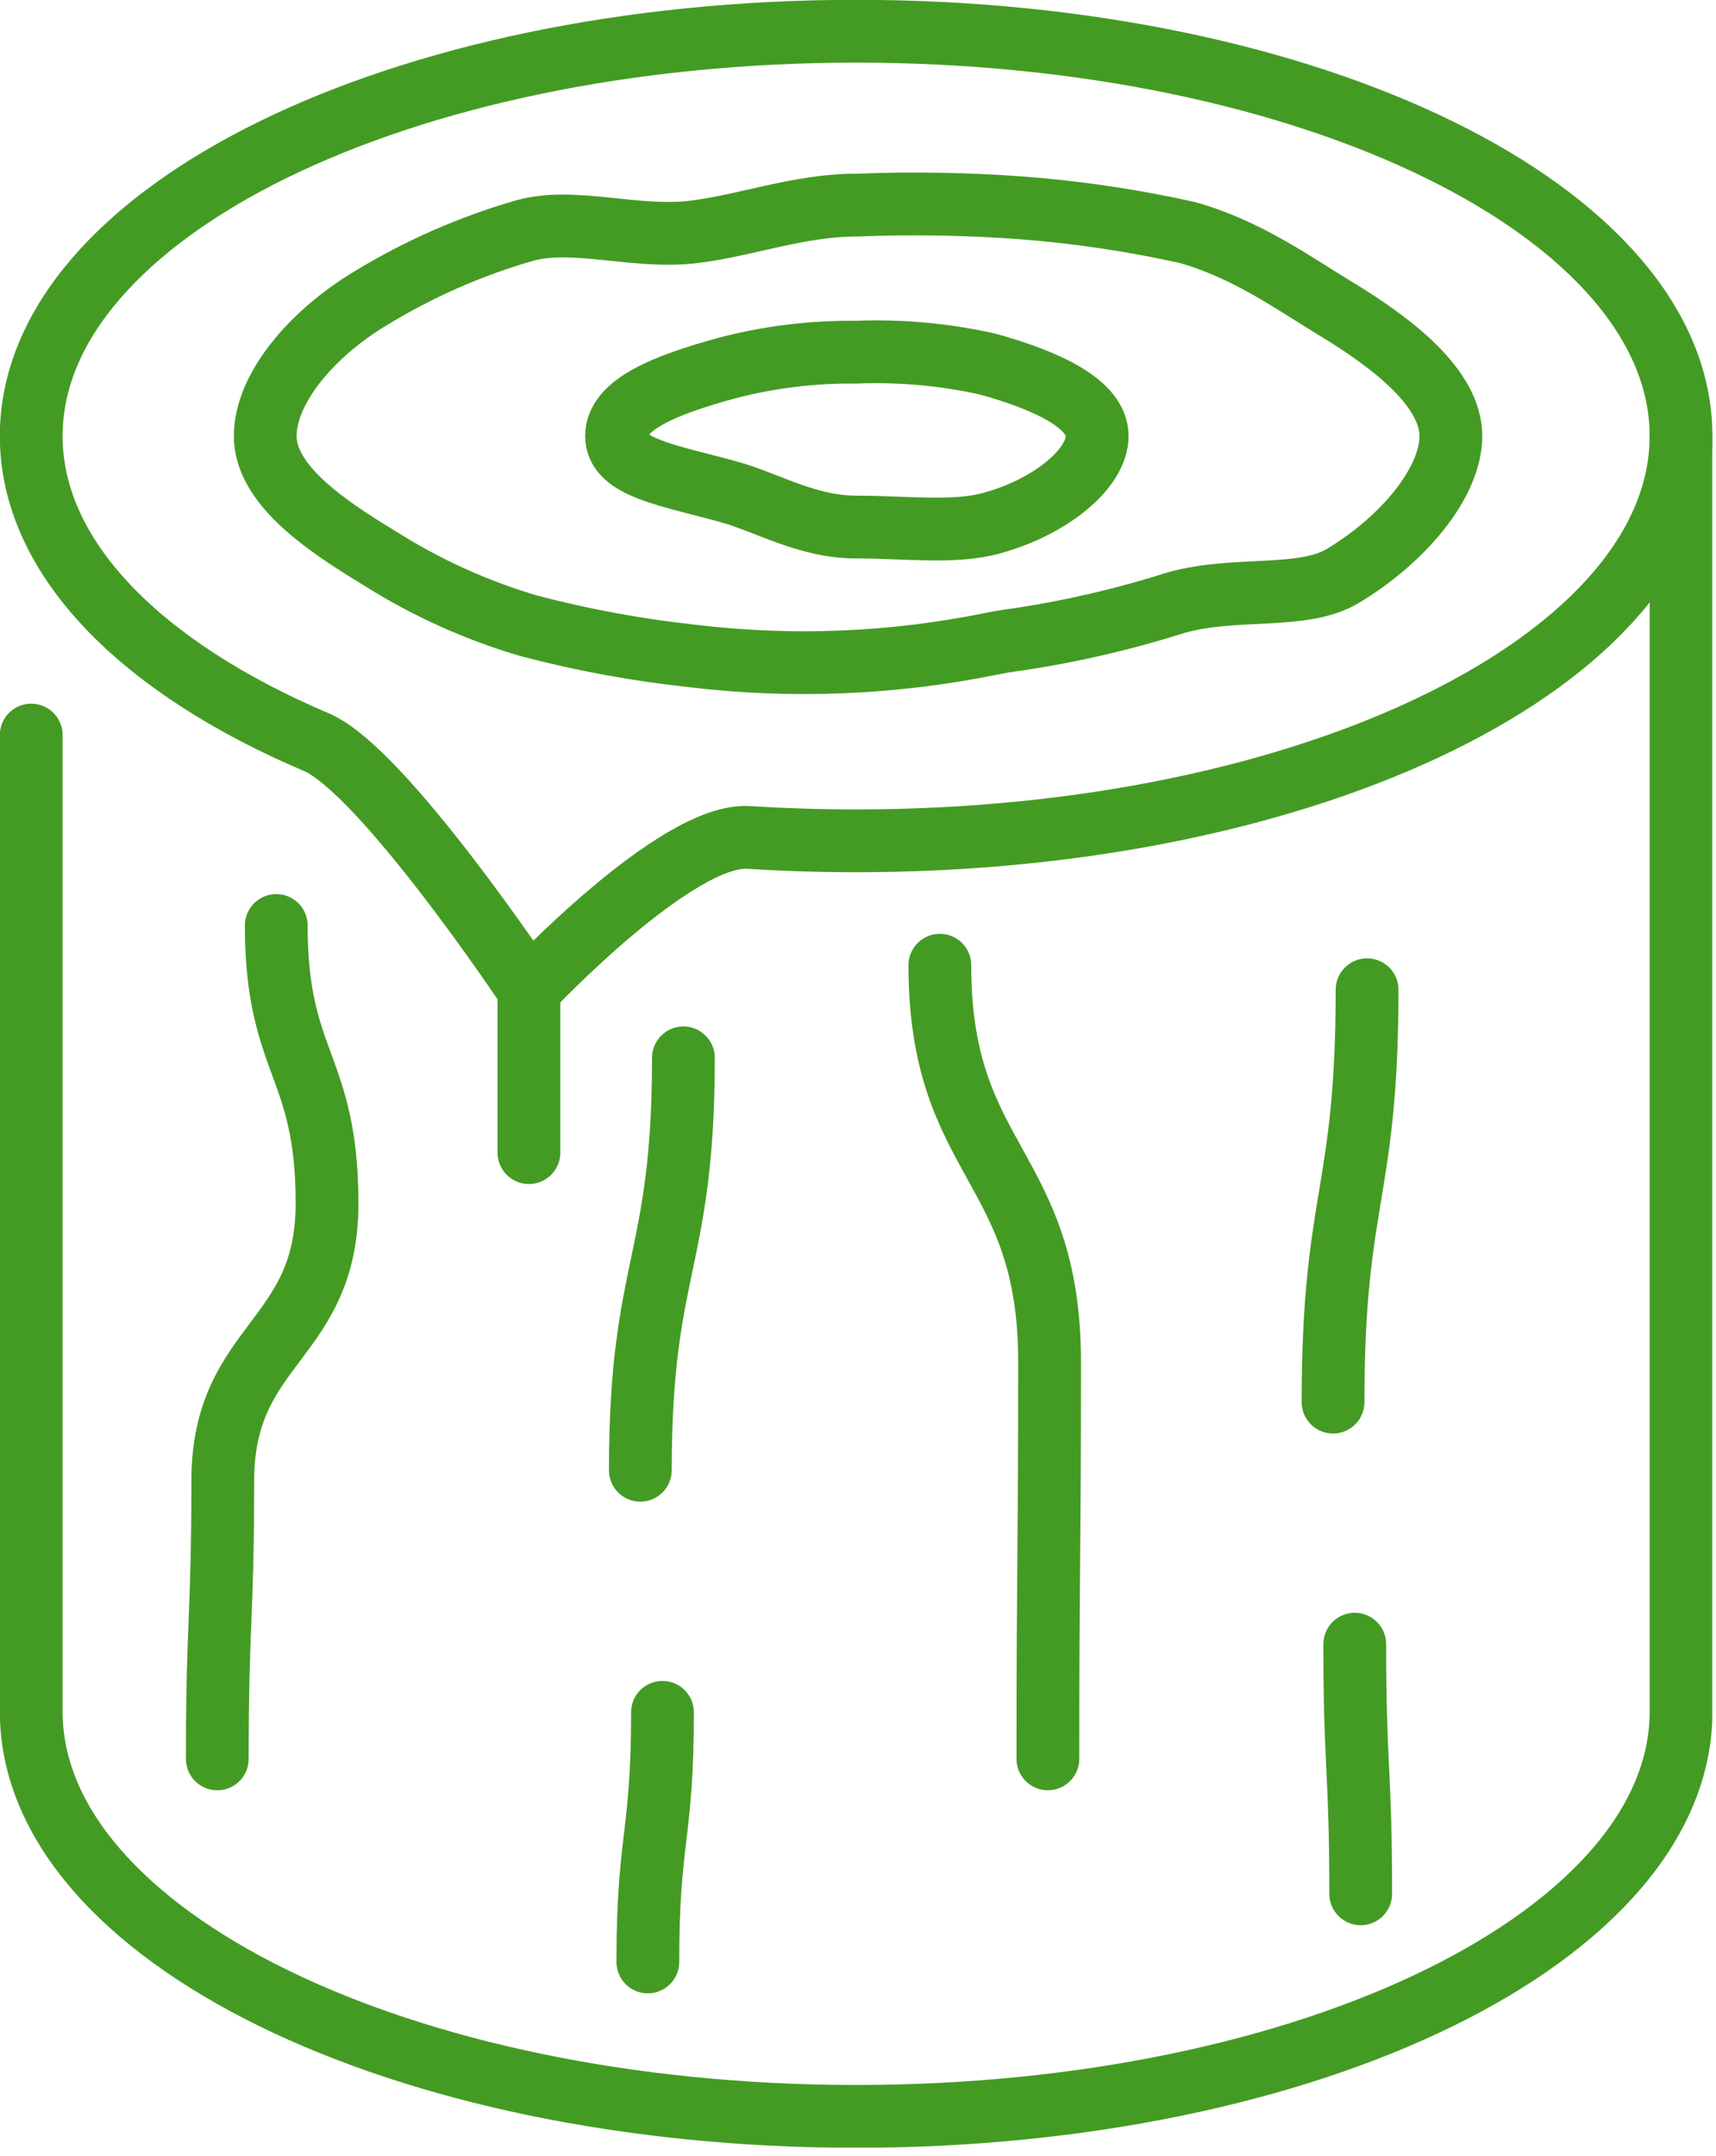 <svg xmlns="http://www.w3.org/2000/svg" xmlns:xlink="http://www.w3.org/1999/xlink" xmlns:serif="http://www.serif.com/" width="100%" height="100%" viewBox="0 0 82 103" xml:space="preserve" style="fill-rule:evenodd;clip-rule:evenodd;stroke-linecap:round;stroke-linejoin:round;"> <g id="Gruppe_319"> <clipPath id="_clip1"> <rect x="0" y="0" width="81.821" height="102.589"></rect> </clipPath> <g clip-path="url(#_clip1)"> <g id="Pfad_702" transform="matrix(1,0,0,1,-2.008,-2.008)"> <path d="M82.337,22.837C82.337,33.517 64.689,42.174 42.918,42.174C41.178,42.174 39.467,42.12 37.784,42.012C34.318,41.791 27.284,49.287 27.284,49.287C27.284,49.287 20.306,38.812 17.128,37.462C8.781,33.916 3.5,28.679 3.5,22.837C3.5,12.158 21.148,3.5 42.919,3.5C64.69,3.5 82.337,12.158 82.337,22.837Z" style="fill:none;fill-rule:nonzero;stroke:rgb(68,155,35);stroke-width:3px;"></path> </g> <g id="Pfad_703" transform="matrix(1,0,0,1,-2.008,-28.038)"> <path d="M3.5,63.153L3.5,109.8C3.5,120.48 21.148,129.137 42.919,129.137C64.69,129.137 82.338,120.479 82.338,109.8L82.338,48.867" style="fill:none;fill-rule:nonzero;stroke:rgb(68,155,35);stroke-width:3px;"></path> </g> <g id="Pfad_704" transform="matrix(1,0,0,1,-13.977,-59.514)"> <path d="M27.178,103.725C27.178,110.359 29.605,110.359 29.605,116.994C29.605,123.629 24.622,123.63 24.622,130.265C24.622,136.9 24.36,136.901 24.36,143.536" style="fill:none;fill-rule:nonzero;stroke:rgb(68,155,35);stroke-width:3px;"></path> </g> <g id="Pfad_705" transform="matrix(1,0,0,1,-60.456,-62.069)"> <path d="M105.367,108.178C105.367,117.656 110.611,117.656 110.611,127.134C110.611,136.612 110.53,136.612 110.53,146.09" style="fill:none;fill-rule:nonzero;stroke:rgb(68,155,35);stroke-width:3px;"></path> </g> <g id="Pfad_706" transform="matrix(1,0,0,1,-41.667,-110.11)"> <path d="M73.324,191.908C73.324,197.87 72.624,197.87 72.624,203.832" style="fill:none;fill-rule:nonzero;stroke:rgb(68,155,35);stroke-width:3px;"></path> </g> <g id="Pfad_707" transform="matrix(1,0,0,1,-41.191,-68.025)"> <path d="M73.848,118.559C73.848,128.408 71.79,128.408 71.79,138.259" style="fill:none;fill-rule:nonzero;stroke:rgb(68,155,35);stroke-width:3px;"></path> </g> <g id="Pfad_708" transform="matrix(1,0,0,1,-87.145,-105.729)"> <path d="M151.883,184.272C151.883,190.234 152.167,190.234 152.167,196.196" style="fill:none;fill-rule:nonzero;stroke:rgb(68,155,35);stroke-width:3px;"></path> </g> <g id="Pfad_709" transform="matrix(1,0,0,1,-85.749,-63.644)"> <path d="M151.076,110.924C151.076,120.773 149.449,120.773 149.449,130.624" style="fill:none;fill-rule:nonzero;stroke:rgb(68,155,35);stroke-width:3px;"></path> </g> <g id="Pfad_710" transform="matrix(1,0,0,1,-17.06,-13.134)"> <path d="M86.39,33.963C86.39,36.191 84.113,38.909 81.244,40.637C79.313,41.801 76.161,41.12 73.287,41.915C70.824,42.699 68.303,43.287 65.748,43.673C65.332,43.722 64.84,43.806 64.306,43.912C59.678,44.842 54.932,45.034 50.244,44.481L50.099,44.464C47.482,44.18 44.89,43.702 42.344,43.034C39.824,42.293 37.42,41.205 35.2,39.8C32.332,38.072 29.735,36.187 29.735,33.96C29.735,31.733 31.891,29.117 34.76,27.389C37.064,25.983 39.546,24.892 42.14,24.145C44.48,23.498 47.399,24.545 50.19,24.215C52.683,23.915 55.237,22.933 57.972,22.933C60.612,22.826 63.255,22.87 65.89,23.065C68.544,23.269 71.18,23.66 73.779,24.237C76.653,25.032 78.958,26.717 80.889,27.881C83.755,29.611 86.39,31.735 86.39,33.963Z" style="fill:none;fill-rule:nonzero;stroke:rgb(68,155,35);stroke-width:3px;"></path> </g> <g id="Pfad_711" transform="matrix(1,0,0,1,-39.656,-22.646)"> <path d="M92.085,43.476C92.085,44.99 89.949,46.834 87.048,47.636C85.248,48.136 82.923,47.822 80.567,47.822C78.211,47.822 76.3,46.643 74.5,46.146C71.6,45.346 69.118,44.99 69.118,43.476C69.118,41.962 71.443,41.043 74.344,40.24C76.375,39.705 78.469,39.446 80.569,39.47C82.678,39.386 84.79,39.577 86.85,40.038C89.75,40.84 92.085,41.961 92.085,43.476Z" style="fill:none;fill-rule:nonzero;stroke:rgb(68,155,35);stroke-width:3px;"></path> </g> <g id="Linie_48" transform="matrix(1,0,0,1,25.275,47.28)"> <path d="M0,0L0,7.781" style="fill:none;fill-rule:nonzero;stroke:rgb(68,155,35);stroke-width:3px;"></path> </g> </g> </g> </svg>